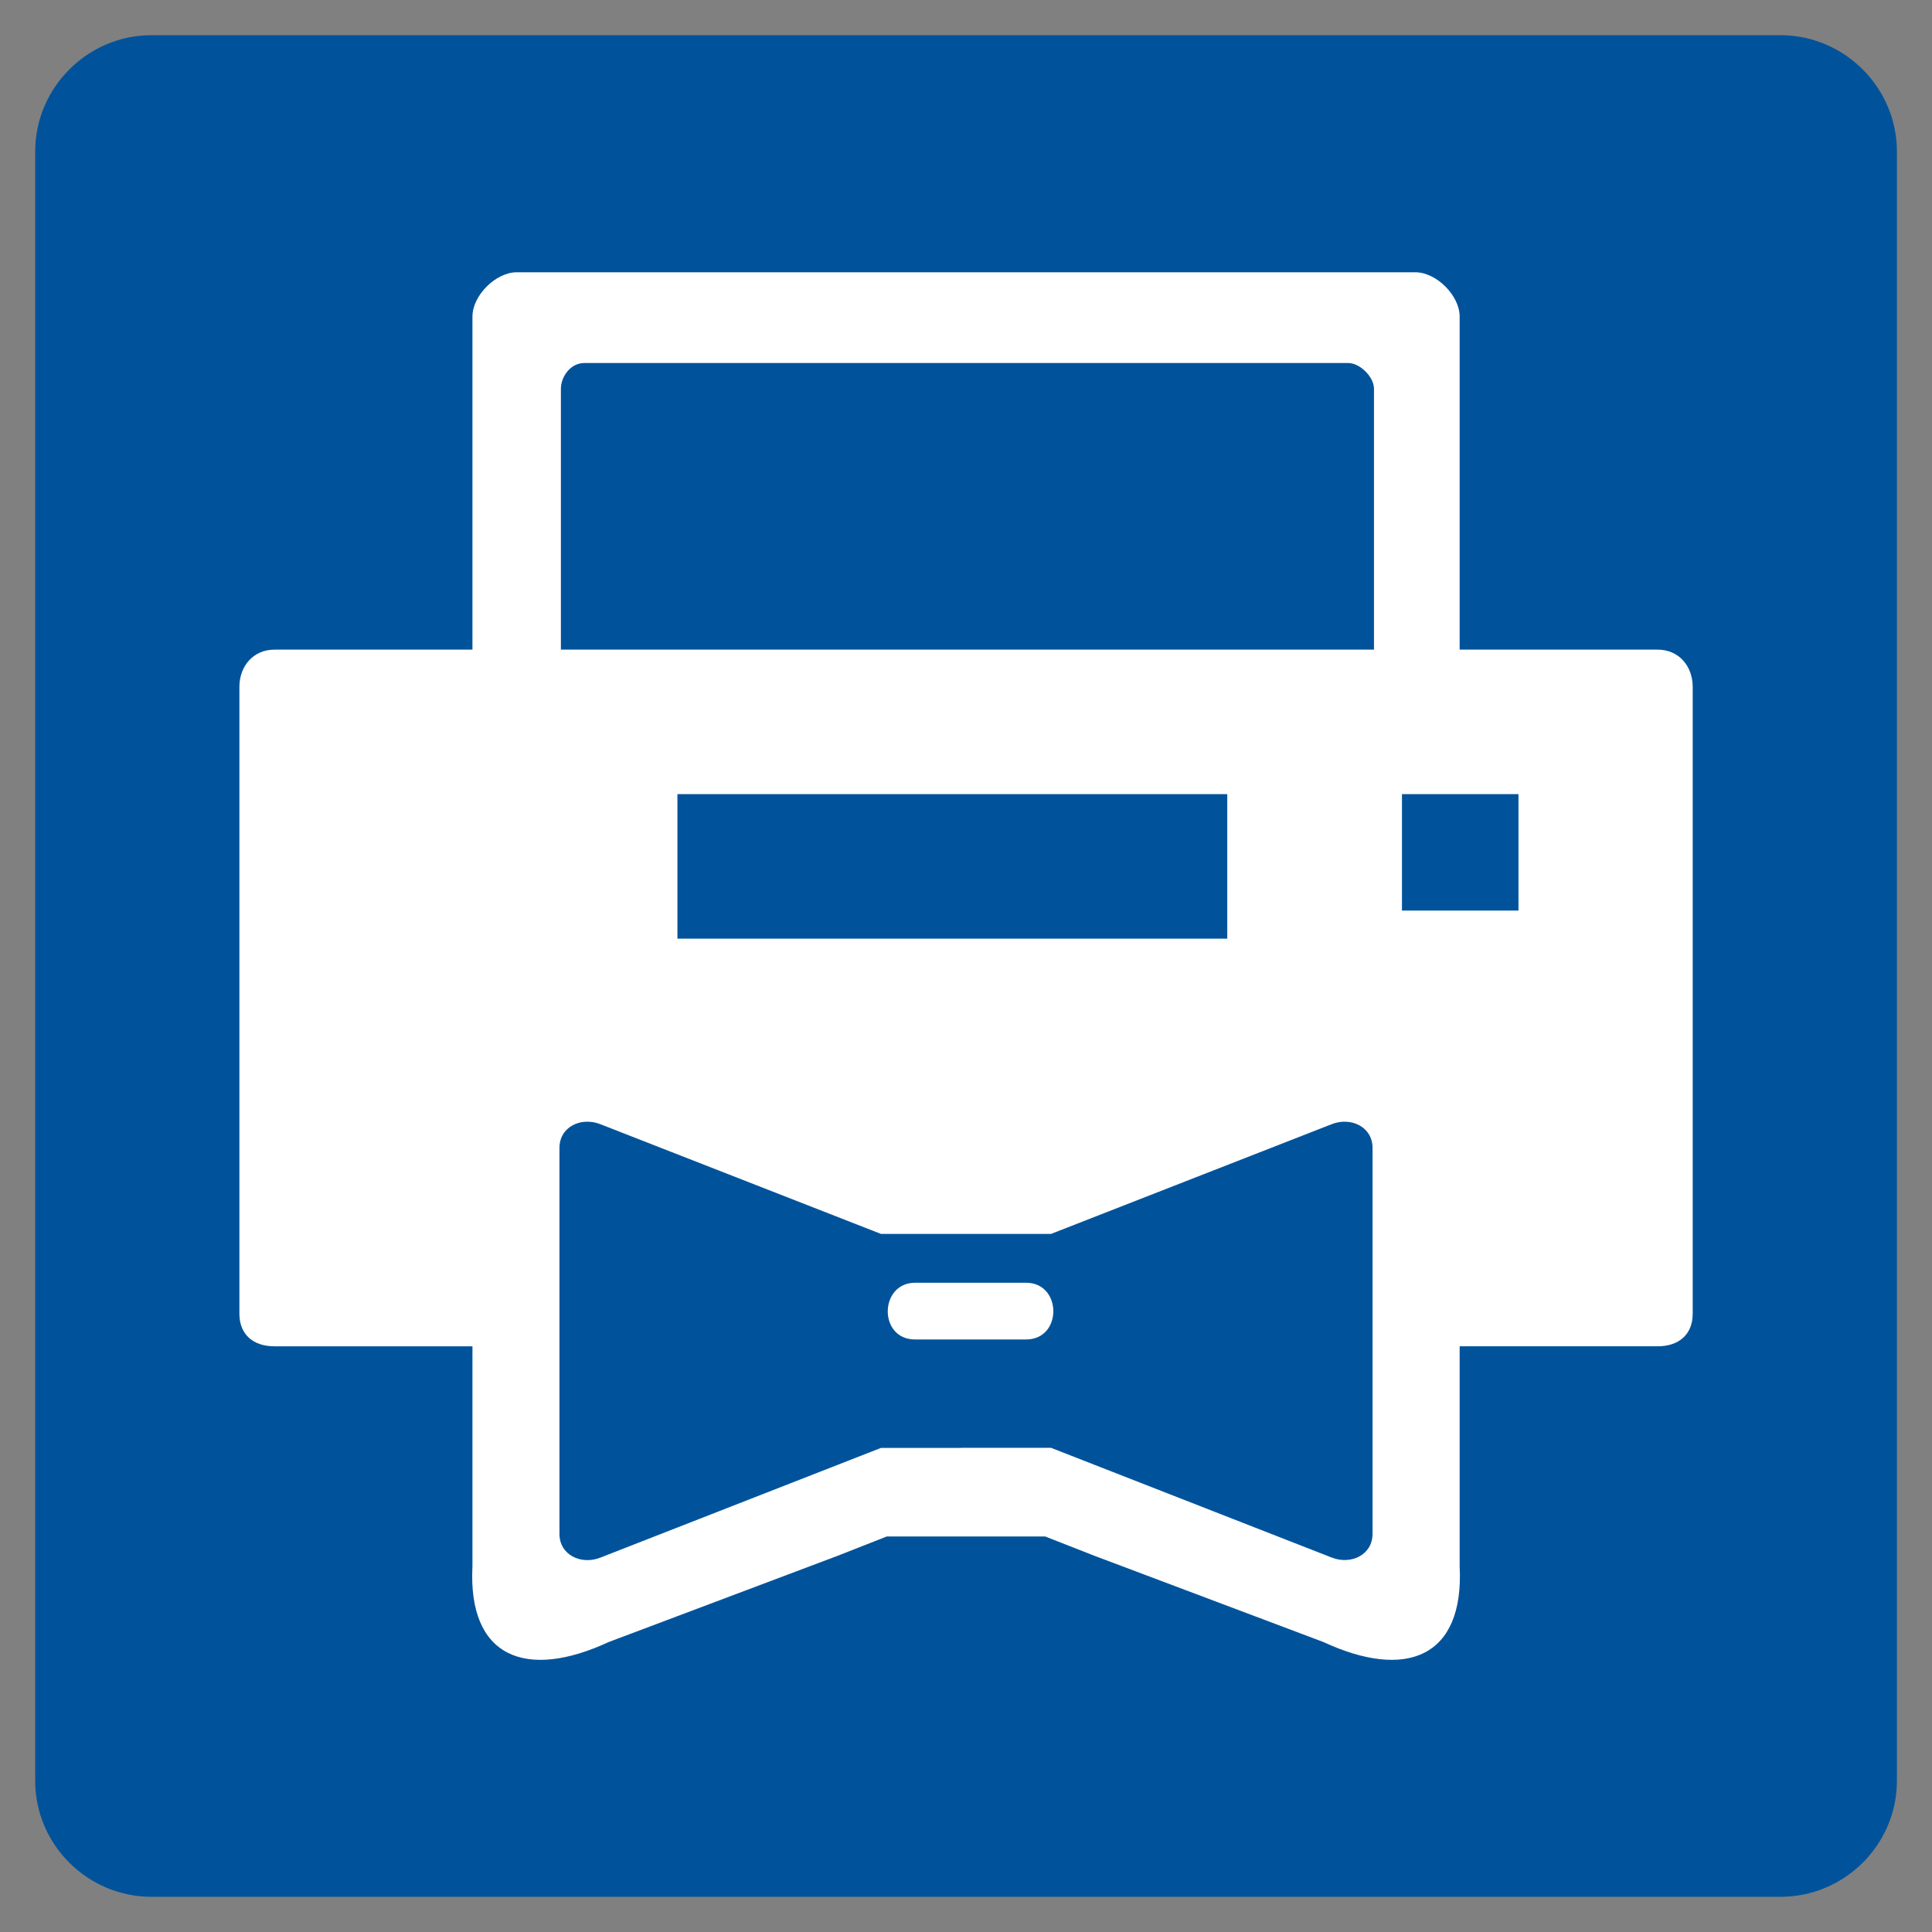 <?xml version="1.0" encoding="utf-8"?>
<!-- Generator: Adobe Illustrator 17.1.0, SVG Export Plug-In . SVG Version: 6.00 Build 0)  -->
<!DOCTYPE svg PUBLIC "-//W3C//DTD SVG 1.1//EN" "http://www.w3.org/Graphics/SVG/1.1/DTD/svg11.dtd">
<svg version="1.1" id="Layer_1" xmlns="http://www.w3.org/2000/svg" xmlns:xlink="http://www.w3.org/1999/xlink" x="0px" y="0px"
	 viewBox="0 0 2009.5 2009.5" enable-background="new 0 0 2009.5 2009.5" xml:space="preserve">
<rect x="0" y="0" width="2009.5" height="2009.5" fill="#808080" stroke="none"/>
<g>
	<path fill-rule="evenodd" clip-rule="evenodd" fill="#00539B" d="M157.6,36.6h1694.3c66.5,0,121.1,54.5,121.1,121v1694.6
		c0,66.5-54.5,120.7-121.1,120.7H157.6c-66.5,0-121-54.2-121-120.7V157.6C36.6,91.1,91.1,36.6,157.6,36.6z"/>
	<path fill-rule="evenodd" clip-rule="evenodd" fill="#FFFFFF" d="M951.8,1334.2h115.4c37.6,0,38.1,59,0,59H951.8
		C913.3,1393.2,914.5,1334.2,951.8,1334.2L951.8,1334.2z M583.4,404.3c0-12.1,9.7-26.7,24.2-26.7h397.4h397.4
		c12.1,0,26.7,14.5,26.7,26.7v271.4h-422.9H583.4V404.3L583.4,404.3z M1276.5,826v150.3H704.6V826H1276.5L1276.5,826z M1579.4,947.1
		h-121.2V826h121.2V947.1L1579.4,947.1z M922.4,1598.1h164.7l51,20l238.4,89.8c85.5,39.7,146.6,16.6,141.7-78.9v-228.7l206,0
		c21.8,0,36.4-12.1,36.4-33.9V714.5c0-21.8-14.5-38.8-36.4-38.8l-206,0V329.2c0-21.8-24.2-46-46-46H537.4c-21.8,0-46,24.2-46,46
		v346.5l-206,0c-21.8,0-36.4,17-36.4,38.8v651.9c0,21.8,14.5,33.9,36.4,33.9l206,0V1629c-4.9,95.5,56.2,118.6,141.7,78.9l238.4-89.8
		L922.4,1598.1L922.4,1598.1z M999.8,1505.9h93.4l292.1,114.2c19.8,7.7,42.3-2.7,42.3-24.8v-200.7V1194c0-22-22.5-32.5-42.3-24.8
		l-292.1,114.2h-93.4h-83.5l-292.1-114.2c-19.8-7.7-42.3,2.7-42.3,24.8v200.7v200.7c0,22,22.5,32.5,42.3,24.8l292.1-114.2H999.8z"/>
</g>
</svg>
